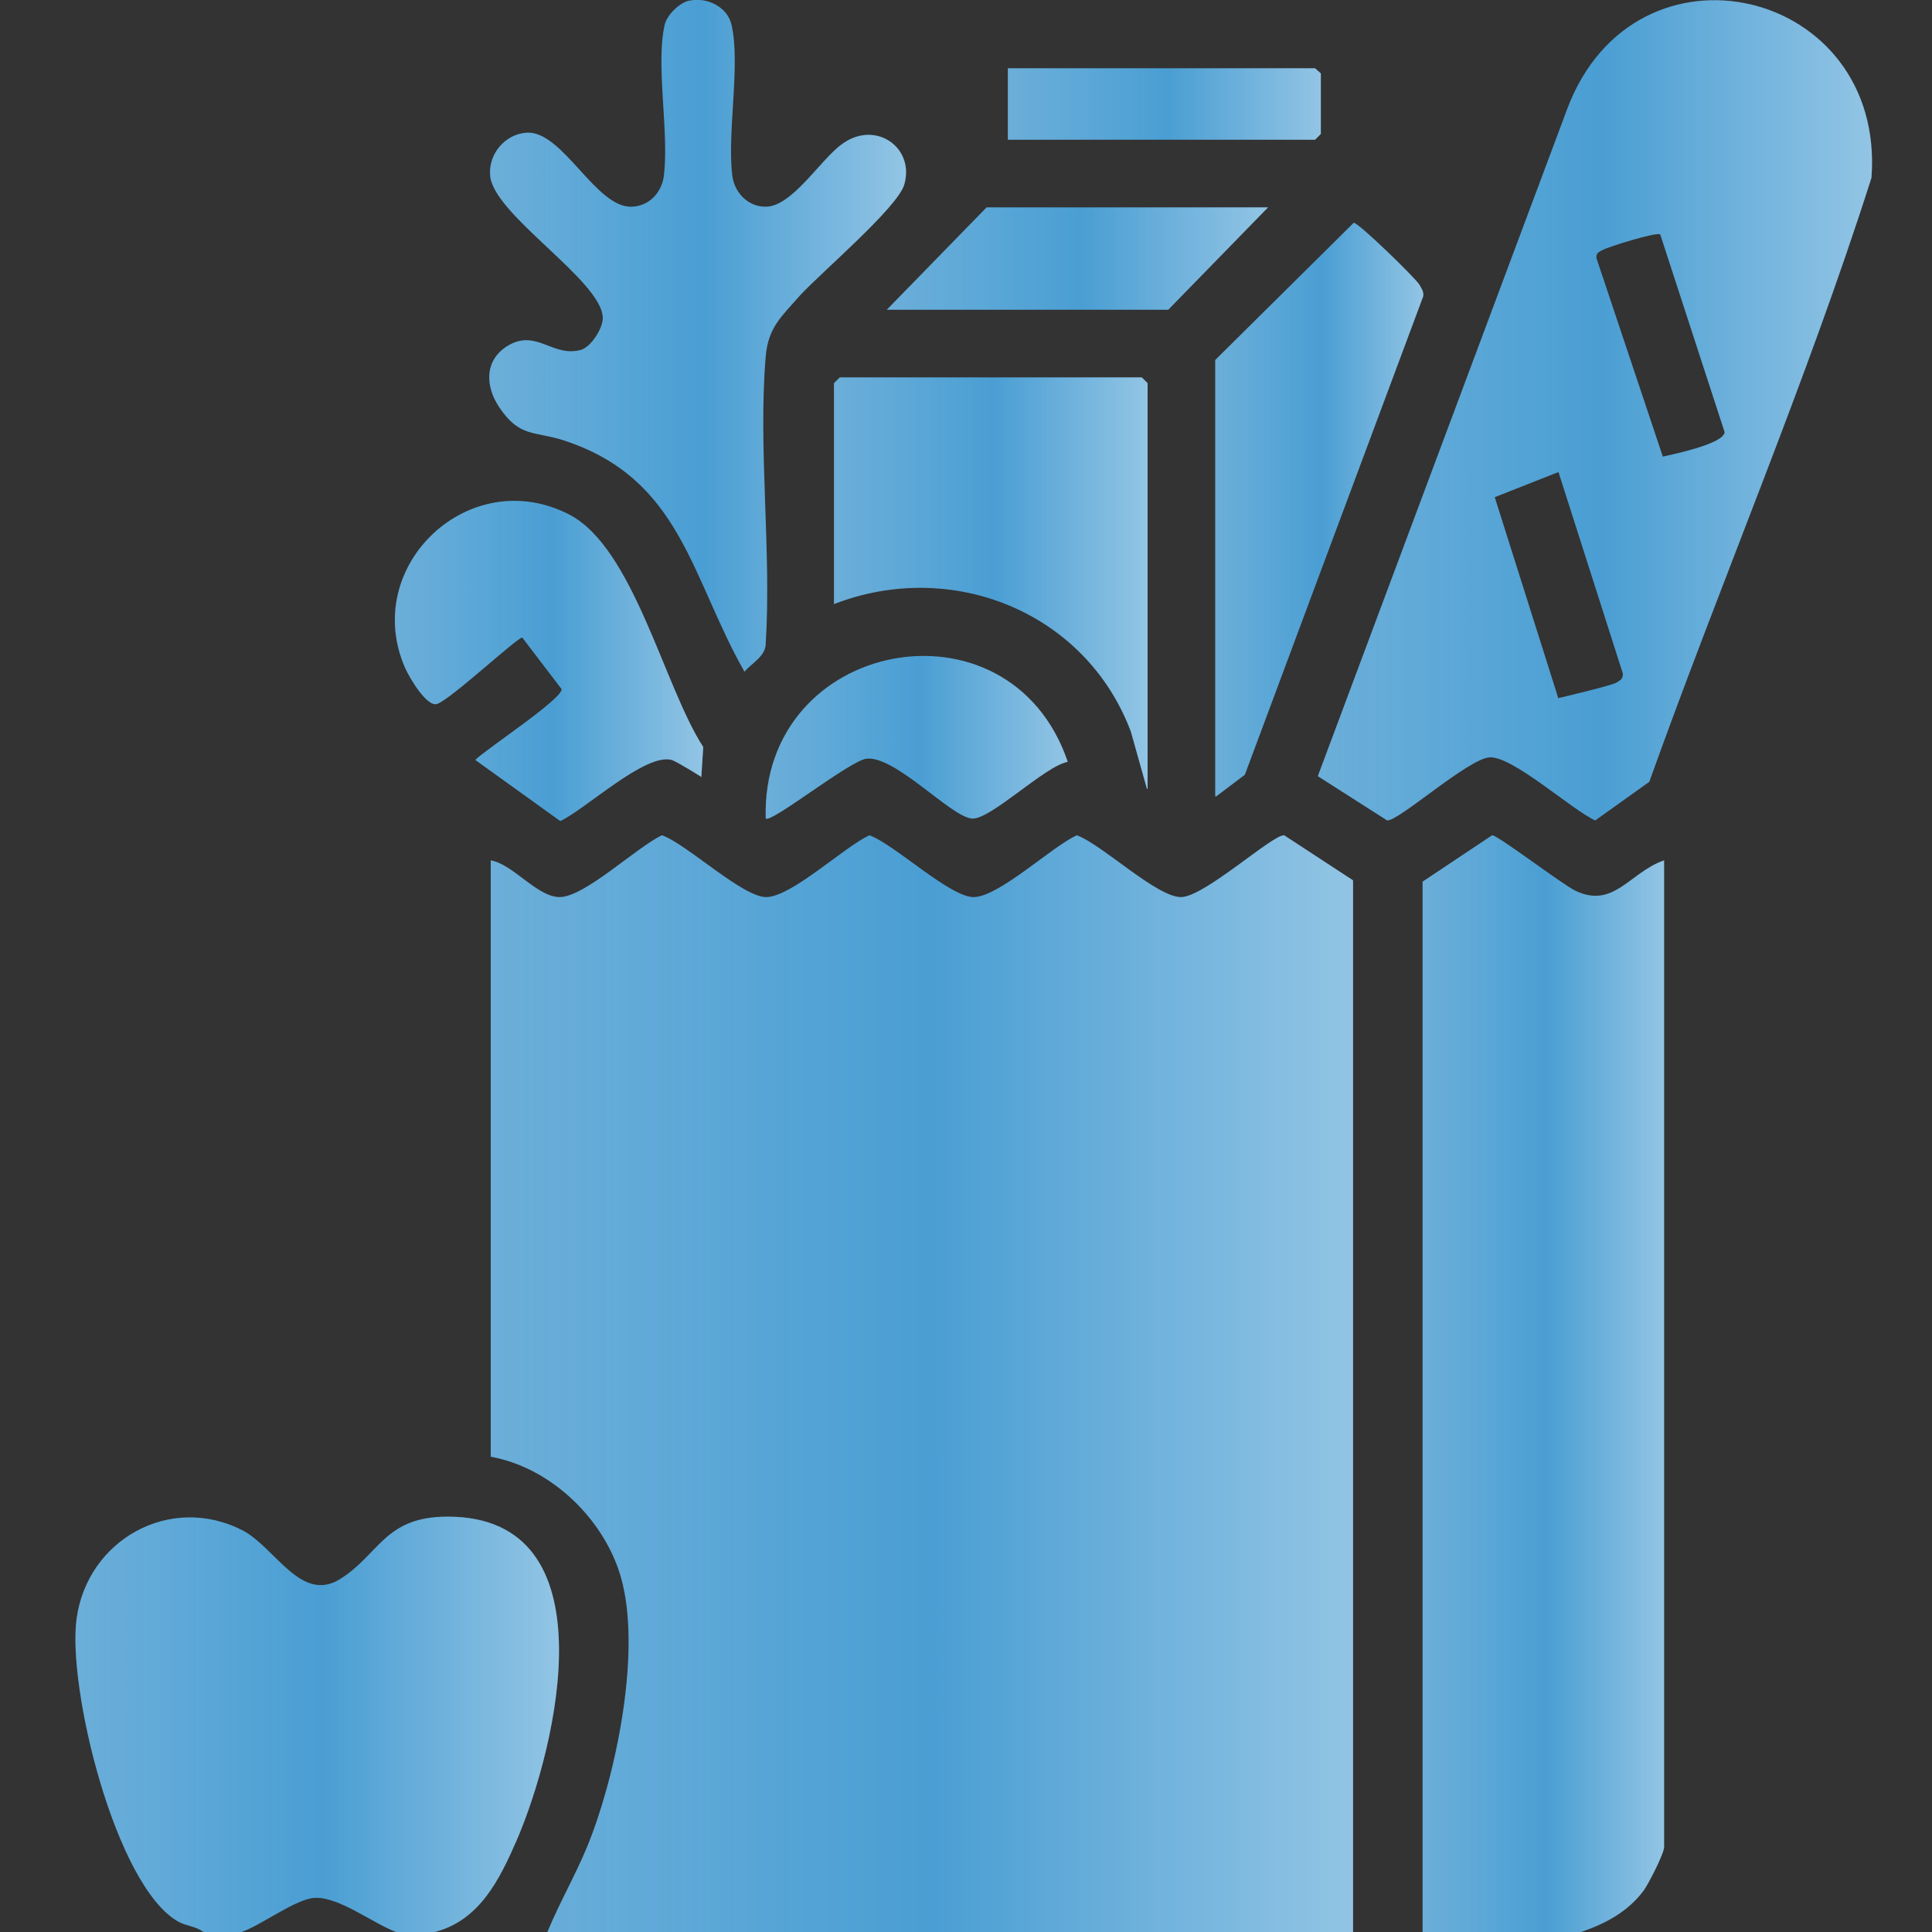 <?xml version="1.0" encoding="UTF-8"?>
<svg id="Layer_1" data-name="Layer 1" xmlns="http://www.w3.org/2000/svg" xmlns:xlink="http://www.w3.org/1999/xlink" viewBox="0 0 30 30">
  <rect x="0" y="0" width="30" height="30" fill="#333333" stroke="none"/>
  <defs>
    <style>
      .cls-1 {
        fill: url(#linear-gradient-2);
      }

      .cls-2 {
        fill: url(#linear-gradient-10);
      }

      .cls-3 {
        fill: url(#linear-gradient-4);
      }

      .cls-4 {
        fill: url(#linear-gradient-3);
      }

      .cls-5 {
        fill: url(#linear-gradient-5);
      }

      .cls-6 {
        fill: url(#linear-gradient-8);
      }

      .cls-7 {
        fill: url(#linear-gradient-7);
      }

      .cls-8 {
        fill: url(#linear-gradient-9);
      }

      .cls-9 {
        fill: url(#linear-gradient-11);
      }

      .cls-10 {
        fill: url(#linear-gradient-6);
      }

      .cls-11 {
        fill: #4a9ed3;
      }

      .cls-12 {
        fill: url(#linear-gradient);
      }
    </style>
    <linearGradient id="linear-gradient" x1="7.62" y1="21.48" x2="21.04" y2="21.48" gradientUnits="userSpaceOnUse">
      <stop offset="0" stop-color="#f0efef" stop-opacity=".2"/>
      <stop offset=".25" stop-color="#fafbfc" stop-opacity=".1"/>
      <stop offset=".51" stop-color="#fff" stop-opacity="0"/>
      <stop offset=".93" stop-color="#fff" stop-opacity=".34"/>
      <stop offset="1" stop-color="#fff" stop-opacity=".4"/>
    </linearGradient>
    <linearGradient id="linear-gradient-2" x1="22.09" y1="21.48" x2="25.84" y2="21.48" xlink:href="#linear-gradient"/>
    <linearGradient id="linear-gradient-3" x1="1.17" y1="26.77" x2="8.68" y2="26.77" xlink:href="#linear-gradient"/>
    <linearGradient id="linear-gradient-4" x1="20.46" y1="6.38" x2="29.06" y2="6.38" xlink:href="#linear-gradient"/>
    <linearGradient id="linear-gradient-5" x1="7.62" y1="5.21" x2="14.07" y2="5.21" xlink:href="#linear-gradient"/>
    <linearGradient id="linear-gradient-6" x1="12.95" y1="9.05" x2="17.81" y2="9.05" xlink:href="#linear-gradient"/>
    <linearGradient id="linear-gradient-7" x1="18.87" y1="7.91" x2="22.1" y2="7.91" xlink:href="#linear-gradient"/>
    <linearGradient id="linear-gradient-8" x1="6.14" y1="10.27" x2="10.93" y2="10.27" xlink:href="#linear-gradient"/>
    <linearGradient id="linear-gradient-9" x1="11.9" y1="11.45" x2="16.58" y2="11.45" xlink:href="#linear-gradient"/>
    <linearGradient id="linear-gradient-10" x1="13.77" y1="4.01" x2="19.69" y2="4.01" xlink:href="#linear-gradient"/>
    <linearGradient id="linear-gradient-11" x1="15.65" y1="1.61" x2="20.51" y2="1.61" xlink:href="#linear-gradient"/>
  </defs>
  <g>
    <path class="cls-11" d="M8.5,30c.21-.51.5-.99.69-1.51.41-1.09.8-3.03.41-4.13-.3-.85-1.09-1.58-1.98-1.74v-9.26c.35.06.72.57,1.07.57.39,0,1.2-.78,1.59-.96.39.14,1.27.98,1.63.96.4-.02,1.2-.78,1.59-.96.39.14,1.27.98,1.63.96.4-.02,1.2-.78,1.59-.96.39.14,1.26.98,1.63.96s1.41-.97,1.59-.96l1.07.7v16.34s-12.53,0-12.53,0Z"/>
    <path class="cls-11" d="M22.09,30V13.69s1.08-.72,1.08-.72c.09,0,1.07.75,1.29.86.6.29.85-.29,1.38-.47v15.32c0,.1-.24.57-.32.68-.25.33-.59.51-.97.64h-2.46Z"/>
    <path class="cls-11" d="M6.74,30h-.59c-.35-.13-.89-.55-1.26-.53-.29.01-.84.43-1.14.53h-.59c-.12-.09-.26-.09-.39-.16-.98-.55-1.73-3.65-1.58-4.71.17-1.22,1.45-1.94,2.57-1.37.51.26.91,1.14,1.52.76s.69-.97,1.67-.97c2.55,0,1.7,3.56,1.08,5.01-.27.62-.58,1.26-1.28,1.44Z"/>
    <path class="cls-11" d="M20.46,12.06l3.88-10.38c1.06-2.79,4.94-1.87,4.72,1.08-1.01,3.17-2.33,6.25-3.45,9.38l-.84.6c-.37-.17-1.28-1-1.64-.98-.33.02-1.41.99-1.59.98l-1.08-.69ZM25.78,3.64c-.06-.04-.8.19-.89.24-.06.03-.11.05-.1.13l1.03,3.08c.18-.04.95-.2.96-.38l-1-3.07ZM24.2,10.84s.81-.19.9-.24c.06-.04.1-.05.1-.14l-1-3.13-.99.39.99,3.13Z"/>
    <path class="cls-11" d="M10.71.01c.27-.06.59.1.65.38.14.62-.07,1.66.01,2.33.03.26.23.48.5.49.43.02.88-.76,1.23-.99.51-.35,1.11.08.94.65-.11.36-1.29,1.36-1.62,1.72-.28.32-.49.49-.53.94-.12,1.42.09,3.02,0,4.46,0,.2-.21.3-.33.44-.84-1.48-.98-2.99-2.8-3.59-.46-.15-.69-.04-1.01-.52-.22-.33-.23-.74.15-.96.44-.25.69.2,1.13.07.15-.05.33-.33.33-.49,0-.58-1.73-1.62-1.75-2.23-.02-.33.24-.63.57-.65.56-.03,1.07,1.17,1.63,1.15.28-.01.47-.23.5-.49.08-.68-.13-1.71.01-2.33.03-.15.23-.35.38-.38Z"/>
    <path class="cls-11" d="M17.81,12.25l-.25-.89c-.7-1.86-2.78-2.69-4.61-1.98v-3.43l.09-.09h4.69l.09.09v6.3Z"/>
    <path class="cls-11" d="M18.87,12.36v-6.77l2.15-2.13c.07-.01.97.87,1.02.96.03.06.07.1.06.18l-2.77,7.43-.45.34Z"/>
    <path class="cls-11" d="M10.9,12.07s-.38-.24-.47-.27c-.41-.11-1.33.76-1.73.95l-1.32-.95c.17-.17,1.36-.95,1.34-1.1l-.61-.8c-.08,0-1.1.95-1.32,1.03-.16.06-.44-.42-.5-.56-.69-1.58,1-3.18,2.55-2.38,1,.52,1.47,2.67,2.08,3.61l-.03.47Z"/>
    <path class="cls-11" d="M16.58,11.83c-.35.06-1.21.91-1.49.88-.33-.03-1.18-.97-1.63-.93-.25.02-1.49,1.01-1.57.93-.08-2.79,3.79-3.53,4.69-.88Z"/>
    <polygon class="cls-11" points="19.69 3.22 18.14 4.81 13.77 4.81 15.32 3.22 19.69 3.22"/>
    <polygon class="cls-11" points="15.65 2.17 15.65 1.06 20.42 1.06 20.51 1.14 20.51 2.08 20.42 2.17 15.65 2.17"/>
  </g>
  <g>
    <path class="cls-12" d="M8.5,30c.21-.51.5-.99.69-1.51.41-1.09.8-3.03.41-4.13-.3-.85-1.09-1.58-1.98-1.74v-9.26c.35.06.72.57,1.07.57.39,0,1.2-.78,1.59-.96.39.14,1.27.98,1.63.96.4-.02,1.2-.78,1.59-.96.39.14,1.27.98,1.63.96.4-.02,1.2-.78,1.59-.96.39.14,1.26.98,1.63.96s1.41-.97,1.59-.96l1.07.7v16.34s-12.53,0-12.53,0Z"/>
    <path class="cls-1" d="M22.09,30V13.69s1.08-.72,1.08-.72c.09,0,1.07.75,1.29.86.6.29.85-.29,1.38-.47v15.32c0,.1-.24.57-.32.68-.25.33-.59.51-.97.64h-2.46Z"/>
    <path class="cls-4" d="M6.74,30h-.59c-.35-.13-.89-.55-1.26-.53-.29.01-.84.43-1.14.53h-.59c-.12-.09-.26-.09-.39-.16-.98-.55-1.73-3.65-1.58-4.71.17-1.22,1.45-1.94,2.57-1.37.51.26.91,1.14,1.52.76s.69-.97,1.67-.97c2.55,0,1.7,3.56,1.08,5.01-.27.62-.58,1.26-1.28,1.44Z"/>
    <path class="cls-3" d="M20.46,12.06l3.88-10.38c1.06-2.79,4.94-1.87,4.72,1.08-1.01,3.17-2.33,6.25-3.45,9.38l-.84.6c-.37-.17-1.28-1-1.64-.98-.33.02-1.41.99-1.59.98l-1.08-.69ZM25.78,3.64c-.06-.04-.8.19-.89.24-.06.03-.11.05-.1.13l1.03,3.08c.18-.04.95-.2.96-.38l-1-3.07ZM24.2,10.84s.81-.19.9-.24c.06-.04.1-.05.1-.14l-1-3.13-.99.39.99,3.13Z"/>
    <path class="cls-5" d="M10.71.01c.27-.06.59.1.65.38.14.62-.07,1.66.01,2.33.03.26.23.48.5.49.43.02.88-.76,1.23-.99.51-.35,1.11.08.94.65-.11.36-1.29,1.36-1.62,1.72-.28.32-.49.49-.53.94-.12,1.42.09,3.02,0,4.46,0,.2-.21.3-.33.44-.84-1.48-.98-2.99-2.8-3.59-.46-.15-.69-.04-1.01-.52-.22-.33-.23-.74.15-.96.44-.25.69.2,1.13.07.15-.05.33-.33.33-.49,0-.58-1.73-1.62-1.75-2.23-.02-.33.24-.63.57-.65.56-.03,1.07,1.17,1.63,1.15.28-.01.47-.23.5-.49.08-.68-.13-1.71.01-2.33.03-.15.23-.35.38-.38Z"/>
    <path class="cls-10" d="M17.81,12.25l-.25-.89c-.7-1.86-2.78-2.69-4.61-1.98v-3.43l.09-.09h4.69l.09.09v6.3Z"/>
    <path class="cls-7" d="M18.87,12.36v-6.77l2.15-2.13c.07-.01.97.87,1.02.96.03.06.07.1.06.18l-2.77,7.43-.45.34Z"/>
    <path class="cls-6" d="M10.9,12.07s-.38-.24-.47-.27c-.41-.11-1.33.76-1.73.95l-1.32-.95c.17-.17,1.36-.95,1.34-1.1l-.61-.8c-.08,0-1.1.95-1.32,1.03-.16.06-.44-.42-.5-.56-.69-1.58,1-3.18,2.55-2.38,1,.52,1.47,2.67,2.08,3.61l-.03.47Z"/>
    <path class="cls-8" d="M16.58,11.83c-.35.06-1.21.91-1.49.88-.33-.03-1.18-.97-1.63-.93-.25.02-1.49,1.01-1.57.93-.08-2.79,3.79-3.53,4.69-.88Z"/>
    <polygon class="cls-2" points="19.69 3.22 18.14 4.81 13.77 4.81 15.32 3.22 19.69 3.22"/>
    <polygon class="cls-9" points="15.65 2.17 15.65 1.06 20.42 1.06 20.51 1.14 20.51 2.08 20.42 2.17 15.65 2.17"/>
  </g>
</svg>